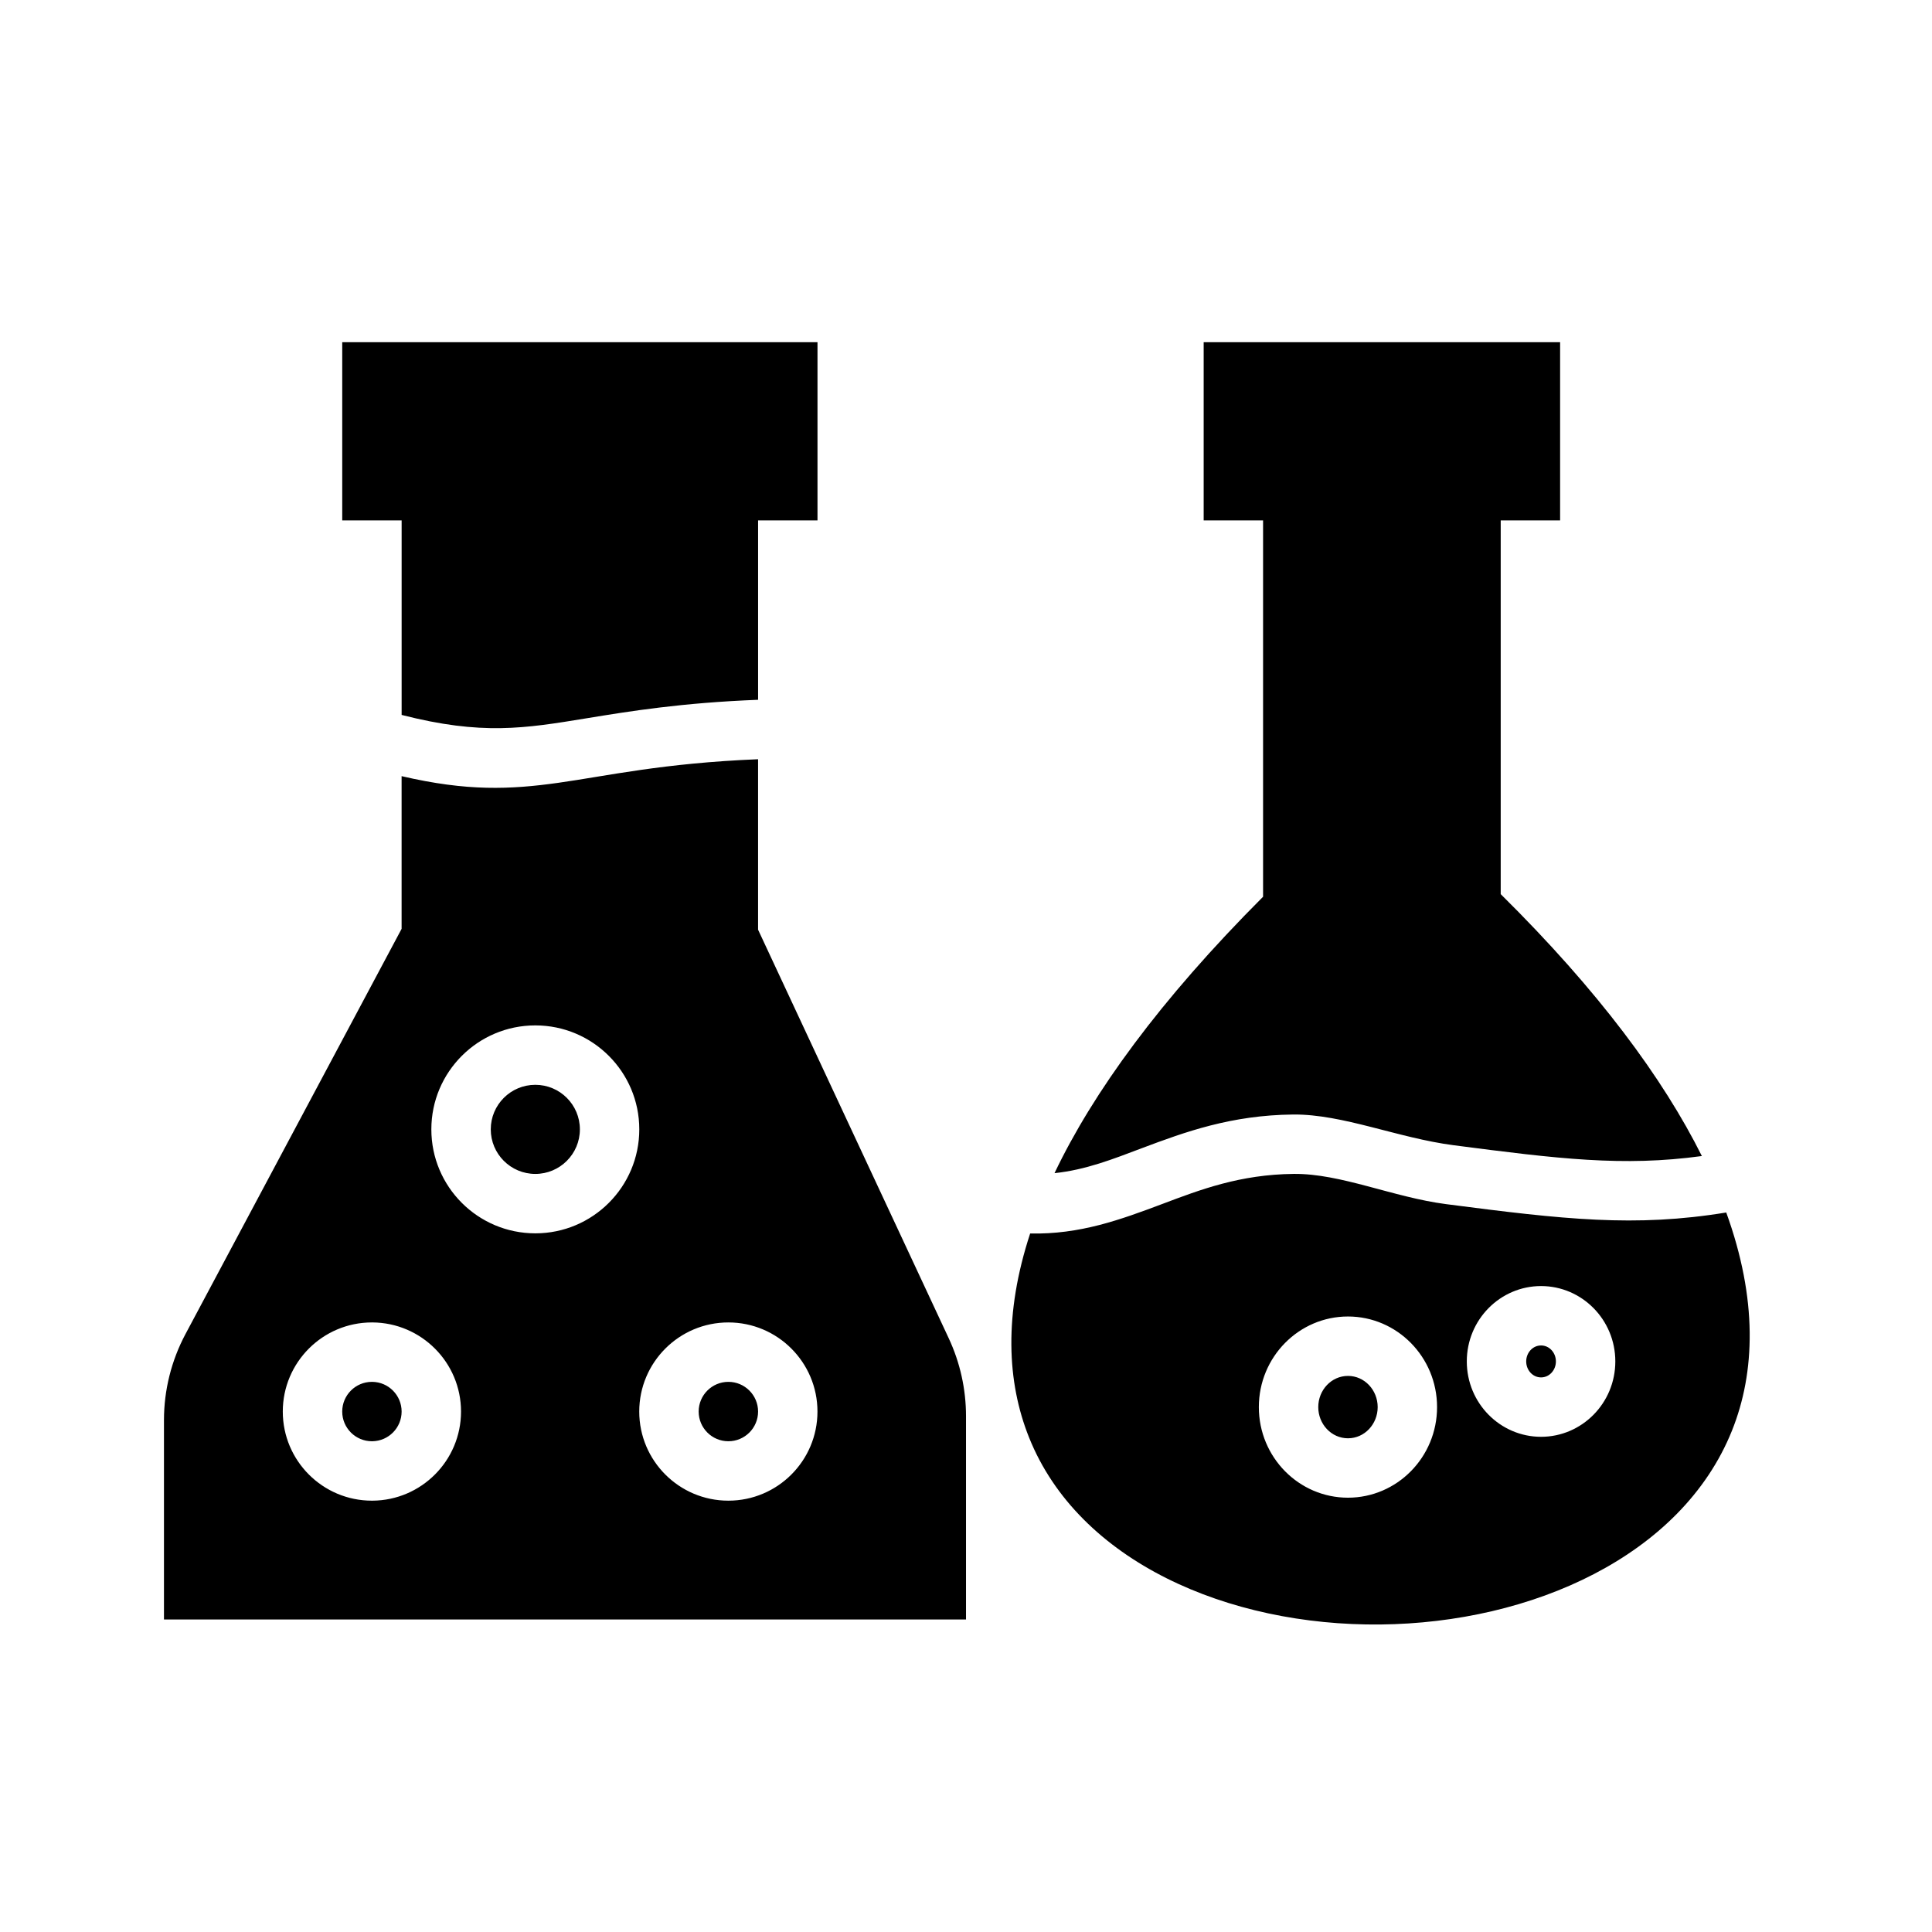 <?xml version="1.0" encoding="UTF-8"?>
<!-- Uploaded to: ICON Repo, www.iconrepo.com, Generator: ICON Repo Mixer Tools -->
<svg fill="#000000" width="800px" height="800px" version="1.1" viewBox="144 144 512 512" xmlns="http://www.w3.org/2000/svg">
 <path d="m417 470.89c13.168 0.281 23.828-3.613 35.105-7.856 9.977-3.766 20.523-7.793 34.758-7.938 12.469-0.125 26.254 6.172 40.336 8.008 31.32 4.07 50.035 6.188 74.273 2.219 8.328 22.98 7.738 42.328 1.504 57.844-13.336 33.195-53.059 50.934-93.176 51.34-40.203 0.41-79.91-16.602-93.094-49.57-5.879-14.695-6.707-32.715 0.293-54.047zm-72.102-125.68v45.168l50.523 108.27c3.016 6.461 4.582 13.508 4.582 20.641v53.891h-212.55v-52.828c0-7.953 1.961-15.785 5.699-22.809l57.277-107.39v-40.465c17.359 4.047 28.742 3.559 41.516 1.766 13.031-1.828 27.633-5.211 52.949-6.25zm-102.19 149.25c12.965 0.082 23.469 10.637 23.469 23.617s-10.504 23.539-23.469 23.617h-0.148c-13.035 0-23.617-10.582-23.617-23.617s10.582-23.617 23.617-23.617zm94.316 0c-13.039 0-23.617 10.582-23.617 23.617s10.578 23.617 23.617 23.617c13.035 0 23.613-10.582 23.613-23.617s-10.578-23.617-23.613-23.617zm164.2-1.574c-12.984 0-23.617 10.707-23.617 24.012 0 13.305 10.633 24.008 23.617 24.008 12.98 0 23.613-10.703 23.613-24.008 0-13.305-10.633-24.012-23.613-24.012zm-258.66 17.32c-4.348 0-7.871 3.527-7.871 7.871 0 4.348 3.523 7.871 7.871 7.871h0.102c4.297-0.055 7.769-3.555 7.769-7.871 0-4.312-3.473-7.816-7.769-7.871zm94.465 0c4.344 0 7.871 3.527 7.871 7.871 0 4.348-3.527 7.871-7.871 7.871-4.348 0-7.875-3.523-7.875-7.871 0-4.344 3.527-7.871 7.875-7.871zm164.2-1.574c4.398 0 7.871 3.754 7.871 8.266 0 4.512-3.473 8.266-7.871 8.266-4.402 0-7.875-3.754-7.875-8.266 0-4.512 3.473-8.266 7.875-8.266zm51.168-23.812c-10.809 0-19.68 8.895-19.68 19.969 0 11.086 8.871 19.98 19.68 19.98 10.809 0 19.68-8.895 19.68-19.98 0-11.074-8.871-19.969-19.68-19.969zm0 15.742c2.227 0 3.934 1.945 3.934 4.227 0 2.293-1.707 4.238-3.934 4.238-2.231 0-3.938-1.945-3.938-4.238 0-2.281 1.707-4.227 3.938-4.227zm-266.53-84.82c-15.211 0-27.555 12.344-27.555 27.551 0 15.211 12.344 27.555 27.555 27.555 15.207 0 27.551-12.344 27.551-27.555 0-15.207-12.344-27.551-27.551-27.551zm0 15.746c6.516 0 11.809 5.289 11.809 11.805 0 6.519-5.293 11.809-11.809 11.809-6.519 0-11.809-5.289-11.809-11.809 0-6.516 5.289-11.805 11.809-11.805zm137.59 23.41c10.172-21.324 27.836-45.777 55.27-73.25v-99.73h-15.742v-47.23h94.461v47.23h-15.742v99.039c25.898 25.598 43.012 48.781 53.309 69.406-20.93 2.859-38.094 0.734-65.777-2.863-14.824-1.93-29.395-8.266-42.527-8.141-16.418 0.164-28.645 4.606-40.152 8.941-7.598 2.867-14.809 5.731-23.098 6.598zm-173.02-121.43v-51.547h-15.742v-47.23h125.95v47.23h-15.742v47.531c-20.332 0.797-34.047 3.039-45.461 4.906-16.461 2.699-27.734 4.547-49.004-0.891z" fill-rule="evenodd"/>
</svg>